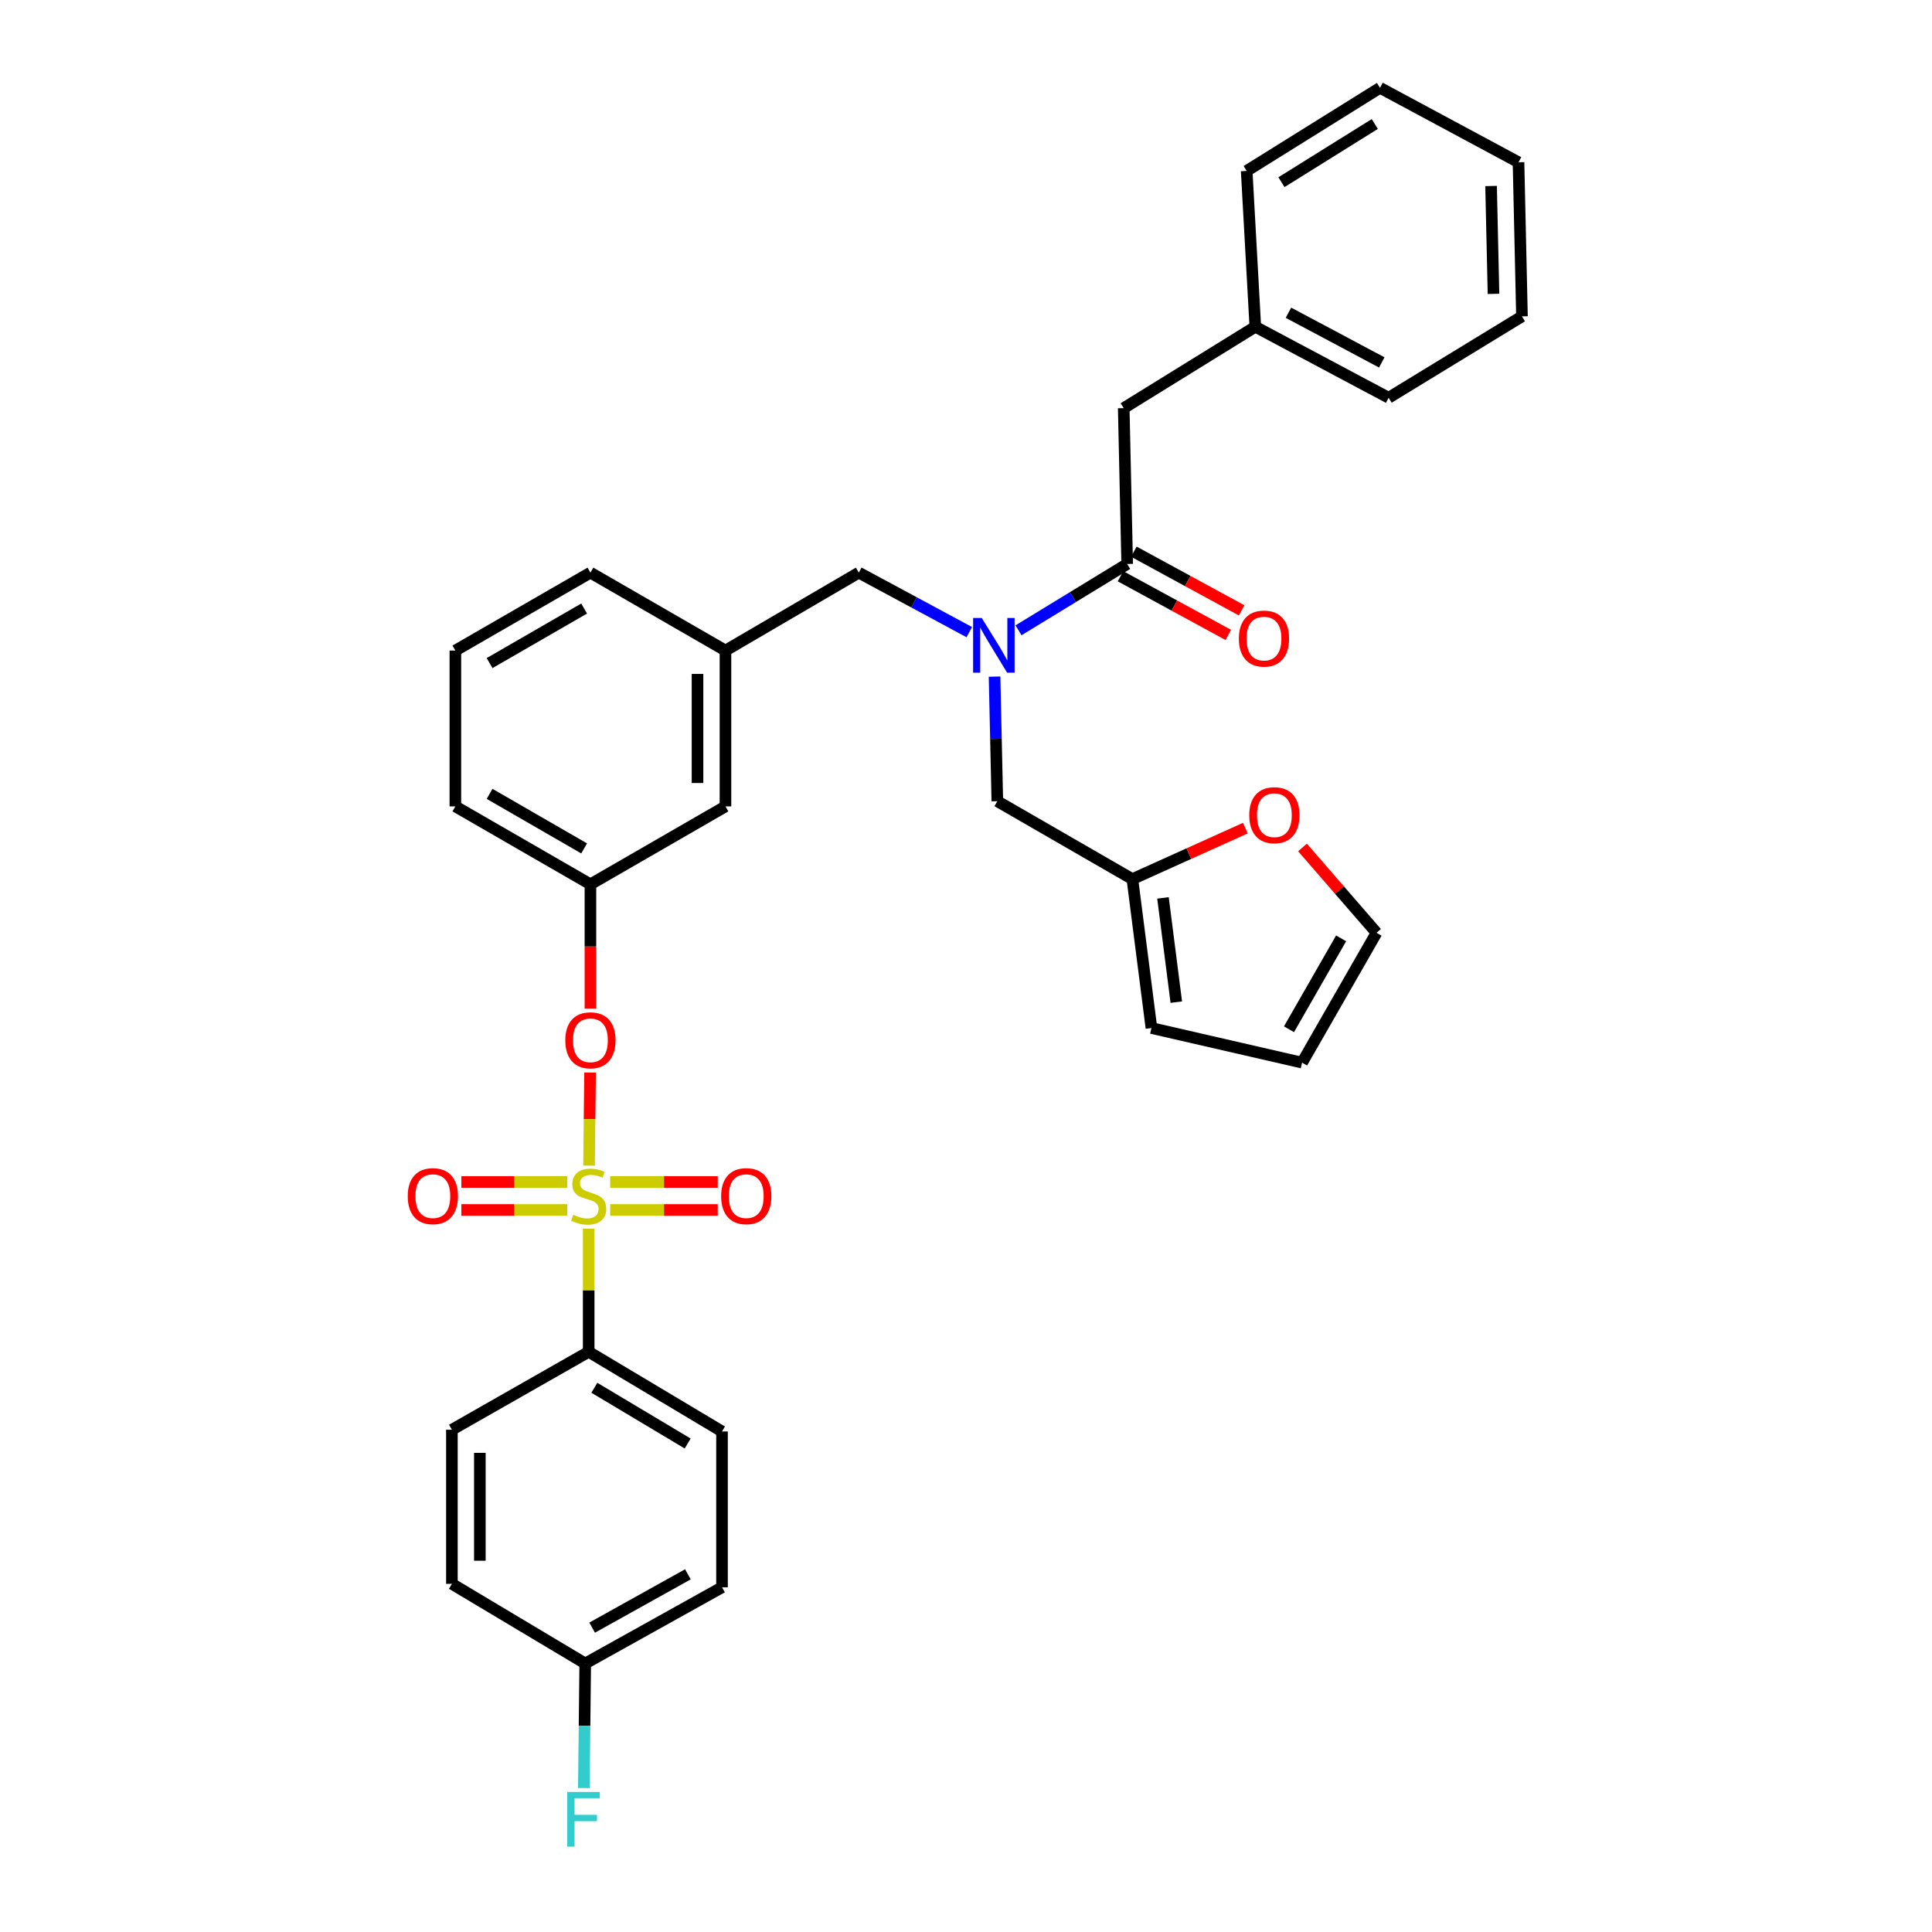 <?xml version='1.0' encoding='iso-8859-1'?>
<svg version='1.1' baseProfile='full'
              xmlns='http://www.w3.org/2000/svg'
                      xmlns:rdkit='http://www.rdkit.org/xml'
                      xmlns:xlink='http://www.w3.org/1999/xlink'
                  xml:space='preserve'
width='1000px' height='1000px' viewBox='0 0 1000 1000'>
<!-- END OF HEADER -->
<rect style='opacity:1.0;fill:#FFFFFF;stroke:none' width='1000' height='1000' x='0' y='0'> </rect>
<path class='bond-0' d='M 501.696,327.185 L 473.105,311.791' style='fill:none;fill-rule:evenodd;stroke:#0000FF;stroke-width:6px;stroke-linecap:butt;stroke-linejoin:miter;stroke-opacity:1' />
<path class='bond-0' d='M 473.105,311.791 L 444.513,296.397' style='fill:none;fill-rule:evenodd;stroke:#000000;stroke-width:6px;stroke-linecap:butt;stroke-linejoin:miter;stroke-opacity:1' />
<path class='bond-1' d='M 527.183,326.246 L 555.306,309.078' style='fill:none;fill-rule:evenodd;stroke:#0000FF;stroke-width:6px;stroke-linecap:butt;stroke-linejoin:miter;stroke-opacity:1' />
<path class='bond-1' d='M 555.306,309.078 L 583.429,291.911' style='fill:none;fill-rule:evenodd;stroke:#000000;stroke-width:6px;stroke-linecap:butt;stroke-linejoin:miter;stroke-opacity:1' />
<path class='bond-2' d='M 514.781,350.213 L 515.498,382.457' style='fill:none;fill-rule:evenodd;stroke:#0000FF;stroke-width:6px;stroke-linecap:butt;stroke-linejoin:miter;stroke-opacity:1' />
<path class='bond-2' d='M 515.498,382.457 L 516.214,414.701' style='fill:none;fill-rule:evenodd;stroke:#000000;stroke-width:6px;stroke-linecap:butt;stroke-linejoin:miter;stroke-opacity:1' />
<path class='bond-3' d='M 581.637,211.254 L 649.752,169.129' style='fill:none;fill-rule:evenodd;stroke:#000000;stroke-width:6px;stroke-linecap:butt;stroke-linejoin:miter;stroke-opacity:1' />
<path class='bond-4' d='M 581.637,211.254 L 583.429,291.911' style='fill:none;fill-rule:evenodd;stroke:#000000;stroke-width:6px;stroke-linecap:butt;stroke-linejoin:miter;stroke-opacity:1' />
<path class='bond-5' d='M 579.97,298.266 L 607.863,313.449' style='fill:none;fill-rule:evenodd;stroke:#000000;stroke-width:6px;stroke-linecap:butt;stroke-linejoin:miter;stroke-opacity:1' />
<path class='bond-5' d='M 607.863,313.449 L 635.756,328.632' style='fill:none;fill-rule:evenodd;stroke:#FF0000;stroke-width:6px;stroke-linecap:butt;stroke-linejoin:miter;stroke-opacity:1' />
<path class='bond-5' d='M 586.889,285.556 L 614.781,300.739' style='fill:none;fill-rule:evenodd;stroke:#000000;stroke-width:6px;stroke-linecap:butt;stroke-linejoin:miter;stroke-opacity:1' />
<path class='bond-5' d='M 614.781,300.739 L 642.674,315.922' style='fill:none;fill-rule:evenodd;stroke:#FF0000;stroke-width:6px;stroke-linecap:butt;stroke-linejoin:miter;stroke-opacity:1' />
<path class='bond-6' d='M 649.752,169.129 L 718.761,205.876' style='fill:none;fill-rule:evenodd;stroke:#000000;stroke-width:6px;stroke-linecap:butt;stroke-linejoin:miter;stroke-opacity:1' />
<path class='bond-6' d='M 666.905,161.868 L 715.211,187.591' style='fill:none;fill-rule:evenodd;stroke:#000000;stroke-width:6px;stroke-linecap:butt;stroke-linejoin:miter;stroke-opacity:1' />
<path class='bond-7' d='M 649.752,169.129 L 645.275,88.472' style='fill:none;fill-rule:evenodd;stroke:#000000;stroke-width:6px;stroke-linecap:butt;stroke-linejoin:miter;stroke-opacity:1' />
<path class='bond-8' d='M 718.761,205.876 L 787.769,163.751' style='fill:none;fill-rule:evenodd;stroke:#000000;stroke-width:6px;stroke-linecap:butt;stroke-linejoin:miter;stroke-opacity:1' />
<path class='bond-9' d='M 444.513,296.397 L 375.505,336.729' style='fill:none;fill-rule:evenodd;stroke:#000000;stroke-width:6px;stroke-linecap:butt;stroke-linejoin:miter;stroke-opacity:1' />
<path class='bond-10' d='M 586.123,455.025 L 615.358,441.832' style='fill:none;fill-rule:evenodd;stroke:#000000;stroke-width:6px;stroke-linecap:butt;stroke-linejoin:miter;stroke-opacity:1' />
<path class='bond-10' d='M 615.358,441.832 L 644.593,428.64' style='fill:none;fill-rule:evenodd;stroke:#FF0000;stroke-width:6px;stroke-linecap:butt;stroke-linejoin:miter;stroke-opacity:1' />
<path class='bond-11' d='M 586.123,455.025 L 595.979,532.105' style='fill:none;fill-rule:evenodd;stroke:#000000;stroke-width:6px;stroke-linecap:butt;stroke-linejoin:miter;stroke-opacity:1' />
<path class='bond-11' d='M 601.955,464.752 L 608.854,518.707' style='fill:none;fill-rule:evenodd;stroke:#000000;stroke-width:6px;stroke-linecap:butt;stroke-linejoin:miter;stroke-opacity:1' />
<path class='bond-12' d='M 586.123,455.025 L 516.214,414.701' style='fill:none;fill-rule:evenodd;stroke:#000000;stroke-width:6px;stroke-linecap:butt;stroke-linejoin:miter;stroke-opacity:1' />
<path class='bond-13' d='M 674.166,438.641 L 693.328,460.725' style='fill:none;fill-rule:evenodd;stroke:#FF0000;stroke-width:6px;stroke-linecap:butt;stroke-linejoin:miter;stroke-opacity:1' />
<path class='bond-13' d='M 693.328,460.725 L 712.49,482.809' style='fill:none;fill-rule:evenodd;stroke:#000000;stroke-width:6px;stroke-linecap:butt;stroke-linejoin:miter;stroke-opacity:1' />
<path class='bond-14' d='M 304.704,699.697 L 373.712,740.922' style='fill:none;fill-rule:evenodd;stroke:#000000;stroke-width:6px;stroke-linecap:butt;stroke-linejoin:miter;stroke-opacity:1' />
<path class='bond-14' d='M 307.634,718.303 L 355.94,747.16' style='fill:none;fill-rule:evenodd;stroke:#000000;stroke-width:6px;stroke-linecap:butt;stroke-linejoin:miter;stroke-opacity:1' />
<path class='bond-15' d='M 304.704,699.697 L 233.903,740.029' style='fill:none;fill-rule:evenodd;stroke:#000000;stroke-width:6px;stroke-linecap:butt;stroke-linejoin:miter;stroke-opacity:1' />
<path class='bond-16' d='M 304.704,699.697 L 304.704,667.817' style='fill:none;fill-rule:evenodd;stroke:#000000;stroke-width:6px;stroke-linecap:butt;stroke-linejoin:miter;stroke-opacity:1' />
<path class='bond-16' d='M 304.704,667.817 L 304.704,635.936' style='fill:none;fill-rule:evenodd;stroke:#CCCC00;stroke-width:6px;stroke-linecap:butt;stroke-linejoin:miter;stroke-opacity:1' />
<path class='bond-17' d='M 305.417,555.152 L 305.148,579.237' style='fill:none;fill-rule:evenodd;stroke:#FF0000;stroke-width:6px;stroke-linecap:butt;stroke-linejoin:miter;stroke-opacity:1' />
<path class='bond-17' d='M 305.148,579.237 L 304.879,603.323' style='fill:none;fill-rule:evenodd;stroke:#CCCC00;stroke-width:6px;stroke-linecap:butt;stroke-linejoin:miter;stroke-opacity:1' />
<path class='bond-18' d='M 305.604,522.039 L 305.604,489.879' style='fill:none;fill-rule:evenodd;stroke:#FF0000;stroke-width:6px;stroke-linecap:butt;stroke-linejoin:miter;stroke-opacity:1' />
<path class='bond-18' d='M 305.604,489.879 L 305.604,457.718' style='fill:none;fill-rule:evenodd;stroke:#000000;stroke-width:6px;stroke-linecap:butt;stroke-linejoin:miter;stroke-opacity:1' />
<path class='bond-19' d='M 315.823,626.275 L 343.662,626.275' style='fill:none;fill-rule:evenodd;stroke:#CCCC00;stroke-width:6px;stroke-linecap:butt;stroke-linejoin:miter;stroke-opacity:1' />
<path class='bond-19' d='M 343.662,626.275 L 371.5,626.275' style='fill:none;fill-rule:evenodd;stroke:#FF0000;stroke-width:6px;stroke-linecap:butt;stroke-linejoin:miter;stroke-opacity:1' />
<path class='bond-19' d='M 315.823,611.805 L 343.662,611.805' style='fill:none;fill-rule:evenodd;stroke:#CCCC00;stroke-width:6px;stroke-linecap:butt;stroke-linejoin:miter;stroke-opacity:1' />
<path class='bond-19' d='M 343.662,611.805 L 371.5,611.805' style='fill:none;fill-rule:evenodd;stroke:#FF0000;stroke-width:6px;stroke-linecap:butt;stroke-linejoin:miter;stroke-opacity:1' />
<path class='bond-20' d='M 293.608,611.805 L 266.197,611.805' style='fill:none;fill-rule:evenodd;stroke:#CCCC00;stroke-width:6px;stroke-linecap:butt;stroke-linejoin:miter;stroke-opacity:1' />
<path class='bond-20' d='M 266.197,611.805 L 238.786,611.805' style='fill:none;fill-rule:evenodd;stroke:#FF0000;stroke-width:6px;stroke-linecap:butt;stroke-linejoin:miter;stroke-opacity:1' />
<path class='bond-20' d='M 293.608,626.275 L 266.197,626.275' style='fill:none;fill-rule:evenodd;stroke:#CCCC00;stroke-width:6px;stroke-linecap:butt;stroke-linejoin:miter;stroke-opacity:1' />
<path class='bond-20' d='M 266.197,626.275 L 238.786,626.275' style='fill:none;fill-rule:evenodd;stroke:#FF0000;stroke-width:6px;stroke-linecap:butt;stroke-linejoin:miter;stroke-opacity:1' />
<path class='bond-21' d='M 373.712,740.922 L 373.712,821.586' style='fill:none;fill-rule:evenodd;stroke:#000000;stroke-width:6px;stroke-linecap:butt;stroke-linejoin:miter;stroke-opacity:1' />
<path class='bond-22' d='M 375.505,417.386 L 375.505,336.729' style='fill:none;fill-rule:evenodd;stroke:#000000;stroke-width:6px;stroke-linecap:butt;stroke-linejoin:miter;stroke-opacity:1' />
<path class='bond-22' d='M 361.034,405.287 L 361.034,348.828' style='fill:none;fill-rule:evenodd;stroke:#000000;stroke-width:6px;stroke-linecap:butt;stroke-linejoin:miter;stroke-opacity:1' />
<path class='bond-23' d='M 375.505,417.386 L 305.604,457.718' style='fill:none;fill-rule:evenodd;stroke:#000000;stroke-width:6px;stroke-linecap:butt;stroke-linejoin:miter;stroke-opacity:1' />
<path class='bond-24' d='M 375.505,336.729 L 305.604,296.397' style='fill:none;fill-rule:evenodd;stroke:#000000;stroke-width:6px;stroke-linecap:butt;stroke-linejoin:miter;stroke-opacity:1' />
<path class='bond-25' d='M 305.604,457.718 L 235.696,417.386' style='fill:none;fill-rule:evenodd;stroke:#000000;stroke-width:6px;stroke-linecap:butt;stroke-linejoin:miter;stroke-opacity:1' />
<path class='bond-25' d='M 302.349,439.134 L 253.414,410.902' style='fill:none;fill-rule:evenodd;stroke:#000000;stroke-width:6px;stroke-linecap:butt;stroke-linejoin:miter;stroke-opacity:1' />
<path class='bond-26' d='M 235.696,336.729 L 305.604,296.397' style='fill:none;fill-rule:evenodd;stroke:#000000;stroke-width:6px;stroke-linecap:butt;stroke-linejoin:miter;stroke-opacity:1' />
<path class='bond-26' d='M 253.414,343.213 L 302.349,314.981' style='fill:none;fill-rule:evenodd;stroke:#000000;stroke-width:6px;stroke-linecap:butt;stroke-linejoin:miter;stroke-opacity:1' />
<path class='bond-27' d='M 235.696,336.729 L 235.696,417.386' style='fill:none;fill-rule:evenodd;stroke:#000000;stroke-width:6px;stroke-linecap:butt;stroke-linejoin:miter;stroke-opacity:1' />
<path class='bond-28' d='M 233.903,740.029 L 233.903,819.794' style='fill:none;fill-rule:evenodd;stroke:#000000;stroke-width:6px;stroke-linecap:butt;stroke-linejoin:miter;stroke-opacity:1' />
<path class='bond-28' d='M 248.374,751.994 L 248.374,807.829' style='fill:none;fill-rule:evenodd;stroke:#000000;stroke-width:6px;stroke-linecap:butt;stroke-linejoin:miter;stroke-opacity:1' />
<path class='bond-29' d='M 302.911,861.018 L 233.903,819.794' style='fill:none;fill-rule:evenodd;stroke:#000000;stroke-width:6px;stroke-linecap:butt;stroke-linejoin:miter;stroke-opacity:1' />
<path class='bond-30' d='M 302.911,861.018 L 302.555,893.259' style='fill:none;fill-rule:evenodd;stroke:#000000;stroke-width:6px;stroke-linecap:butt;stroke-linejoin:miter;stroke-opacity:1' />
<path class='bond-30' d='M 302.555,893.259 L 302.198,925.499' style='fill:none;fill-rule:evenodd;stroke:#33CCCC;stroke-width:6px;stroke-linecap:butt;stroke-linejoin:miter;stroke-opacity:1' />
<path class='bond-31' d='M 302.911,861.018 L 373.712,821.586' style='fill:none;fill-rule:evenodd;stroke:#000000;stroke-width:6px;stroke-linecap:butt;stroke-linejoin:miter;stroke-opacity:1' />
<path class='bond-31' d='M 306.491,842.462 L 356.051,814.859' style='fill:none;fill-rule:evenodd;stroke:#000000;stroke-width:6px;stroke-linecap:butt;stroke-linejoin:miter;stroke-opacity:1' />
<path class='bond-32' d='M 595.979,532.105 L 673.95,550.024' style='fill:none;fill-rule:evenodd;stroke:#000000;stroke-width:6px;stroke-linecap:butt;stroke-linejoin:miter;stroke-opacity:1' />
<path class='bond-33' d='M 712.49,482.809 L 673.95,550.024' style='fill:none;fill-rule:evenodd;stroke:#000000;stroke-width:6px;stroke-linecap:butt;stroke-linejoin:miter;stroke-opacity:1' />
<path class='bond-33' d='M 694.156,485.693 L 667.178,532.744' style='fill:none;fill-rule:evenodd;stroke:#000000;stroke-width:6px;stroke-linecap:butt;stroke-linejoin:miter;stroke-opacity:1' />
<path class='bond-34' d='M 645.275,88.472 L 714.283,45.455' style='fill:none;fill-rule:evenodd;stroke:#000000;stroke-width:6px;stroke-linecap:butt;stroke-linejoin:miter;stroke-opacity:1' />
<path class='bond-34' d='M 663.281,94.299 L 711.586,64.187' style='fill:none;fill-rule:evenodd;stroke:#000000;stroke-width:6px;stroke-linecap:butt;stroke-linejoin:miter;stroke-opacity:1' />
<path class='bond-35' d='M 787.769,163.751 L 785.976,83.986' style='fill:none;fill-rule:evenodd;stroke:#000000;stroke-width:6px;stroke-linecap:butt;stroke-linejoin:miter;stroke-opacity:1' />
<path class='bond-35' d='M 773.033,152.111 L 771.778,96.276' style='fill:none;fill-rule:evenodd;stroke:#000000;stroke-width:6px;stroke-linecap:butt;stroke-linejoin:miter;stroke-opacity:1' />
<path class='bond-36' d='M 714.283,45.455 L 785.976,83.986' style='fill:none;fill-rule:evenodd;stroke:#000000;stroke-width:6px;stroke-linecap:butt;stroke-linejoin:miter;stroke-opacity:1' />
<path  class='atom-0' d='M 508.161 319.876
L 517.441 334.876
Q 518.361 336.356, 519.841 339.036
Q 521.321 341.716, 521.401 341.876
L 521.401 319.876
L 525.161 319.876
L 525.161 348.196
L 521.281 348.196
L 511.321 331.796
Q 510.161 329.876, 508.921 327.676
Q 507.721 325.476, 507.361 324.796
L 507.361 348.196
L 503.681 348.196
L 503.681 319.876
L 508.161 319.876
' fill='#0000FF'/>
<path  class='atom-3' d='M 641.23 330.531
Q 641.23 323.731, 644.59 319.931
Q 647.95 316.131, 654.23 316.131
Q 660.51 316.131, 663.87 319.931
Q 667.23 323.731, 667.23 330.531
Q 667.23 337.411, 663.83 341.331
Q 660.43 345.211, 654.23 345.211
Q 647.99 345.211, 644.59 341.331
Q 641.23 337.451, 641.23 330.531
M 654.23 342.011
Q 658.55 342.011, 660.87 339.131
Q 663.23 336.211, 663.23 330.531
Q 663.23 324.971, 660.87 322.171
Q 658.55 319.331, 654.23 319.331
Q 649.91 319.331, 647.55 322.131
Q 645.23 324.931, 645.23 330.531
Q 645.23 336.251, 647.55 339.131
Q 649.91 342.011, 654.23 342.011
' fill='#FF0000'/>
<path  class='atom-8' d='M 646.608 421.944
Q 646.608 415.144, 649.968 411.344
Q 653.328 407.544, 659.608 407.544
Q 665.888 407.544, 669.248 411.344
Q 672.608 415.144, 672.608 421.944
Q 672.608 428.824, 669.208 432.744
Q 665.808 436.624, 659.608 436.624
Q 653.368 436.624, 649.968 432.744
Q 646.608 428.864, 646.608 421.944
M 659.608 433.424
Q 663.928 433.424, 666.248 430.544
Q 668.608 427.624, 668.608 421.944
Q 668.608 416.384, 666.248 413.584
Q 663.928 410.744, 659.608 410.744
Q 655.288 410.744, 652.928 413.544
Q 650.608 416.344, 650.608 421.944
Q 650.608 427.664, 652.928 430.544
Q 655.288 433.424, 659.608 433.424
' fill='#FF0000'/>
<path  class='atom-10' d='M 292.604 538.455
Q 292.604 531.655, 295.964 527.855
Q 299.324 524.055, 305.604 524.055
Q 311.884 524.055, 315.244 527.855
Q 318.604 531.655, 318.604 538.455
Q 318.604 545.335, 315.204 549.255
Q 311.804 553.135, 305.604 553.135
Q 299.364 553.135, 295.964 549.255
Q 292.604 545.375, 292.604 538.455
M 305.604 549.935
Q 309.924 549.935, 312.244 547.055
Q 314.604 544.135, 314.604 538.455
Q 314.604 532.895, 312.244 530.095
Q 309.924 527.255, 305.604 527.255
Q 301.284 527.255, 298.924 530.055
Q 296.604 532.855, 296.604 538.455
Q 296.604 544.175, 298.924 547.055
Q 301.284 549.935, 305.604 549.935
' fill='#FF0000'/>
<path  class='atom-11' d='M 296.704 628.76
Q 297.024 628.88, 298.344 629.44
Q 299.664 630, 301.104 630.36
Q 302.584 630.68, 304.024 630.68
Q 306.704 630.68, 308.264 629.4
Q 309.824 628.08, 309.824 625.8
Q 309.824 624.24, 309.024 623.28
Q 308.264 622.32, 307.064 621.8
Q 305.864 621.28, 303.864 620.68
Q 301.344 619.92, 299.824 619.2
Q 298.344 618.48, 297.264 616.96
Q 296.224 615.44, 296.224 612.88
Q 296.224 609.32, 298.624 607.12
Q 301.064 604.92, 305.864 604.92
Q 309.144 604.92, 312.864 606.48
L 311.944 609.56
Q 308.544 608.16, 305.984 608.16
Q 303.224 608.16, 301.704 609.32
Q 300.184 610.44, 300.224 612.4
Q 300.224 613.92, 300.984 614.84
Q 301.784 615.76, 302.904 616.28
Q 304.064 616.8, 305.984 617.4
Q 308.544 618.2, 310.064 619
Q 311.584 619.8, 312.664 621.44
Q 313.784 623.04, 313.784 625.8
Q 313.784 629.72, 311.144 631.84
Q 308.544 633.92, 304.184 633.92
Q 301.664 633.92, 299.744 633.36
Q 297.864 632.84, 295.624 631.92
L 296.704 628.76
' fill='#CCCC00'/>
<path  class='atom-12' d='M 373.261 619.12
Q 373.261 612.32, 376.621 608.52
Q 379.981 604.72, 386.261 604.72
Q 392.541 604.72, 395.901 608.52
Q 399.261 612.32, 399.261 619.12
Q 399.261 626, 395.861 629.92
Q 392.461 633.8, 386.261 633.8
Q 380.021 633.8, 376.621 629.92
Q 373.261 626.04, 373.261 619.12
M 386.261 630.6
Q 390.581 630.6, 392.901 627.72
Q 395.261 624.8, 395.261 619.12
Q 395.261 613.56, 392.901 610.76
Q 390.581 607.92, 386.261 607.92
Q 381.941 607.92, 379.581 610.72
Q 377.261 613.52, 377.261 619.12
Q 377.261 624.84, 379.581 627.72
Q 381.941 630.6, 386.261 630.6
' fill='#FF0000'/>
<path  class='atom-13' d='M 211.047 619.12
Q 211.047 612.32, 214.407 608.52
Q 217.767 604.72, 224.047 604.72
Q 230.327 604.72, 233.687 608.52
Q 237.047 612.32, 237.047 619.12
Q 237.047 626, 233.647 629.92
Q 230.247 633.8, 224.047 633.8
Q 217.807 633.8, 214.407 629.92
Q 211.047 626.04, 211.047 619.12
M 224.047 630.6
Q 228.367 630.6, 230.687 627.72
Q 233.047 624.8, 233.047 619.12
Q 233.047 613.56, 230.687 610.76
Q 228.367 607.92, 224.047 607.92
Q 219.727 607.92, 217.367 610.72
Q 215.047 613.52, 215.047 619.12
Q 215.047 624.84, 217.367 627.72
Q 219.727 630.6, 224.047 630.6
' fill='#FF0000'/>
<path  class='atom-25' d='M 293.599 927.515
L 310.439 927.515
L 310.439 930.755
L 297.399 930.755
L 297.399 939.355
L 308.999 939.355
L 308.999 942.635
L 297.399 942.635
L 297.399 955.835
L 293.599 955.835
L 293.599 927.515
' fill='#33CCCC'/>
</svg>
